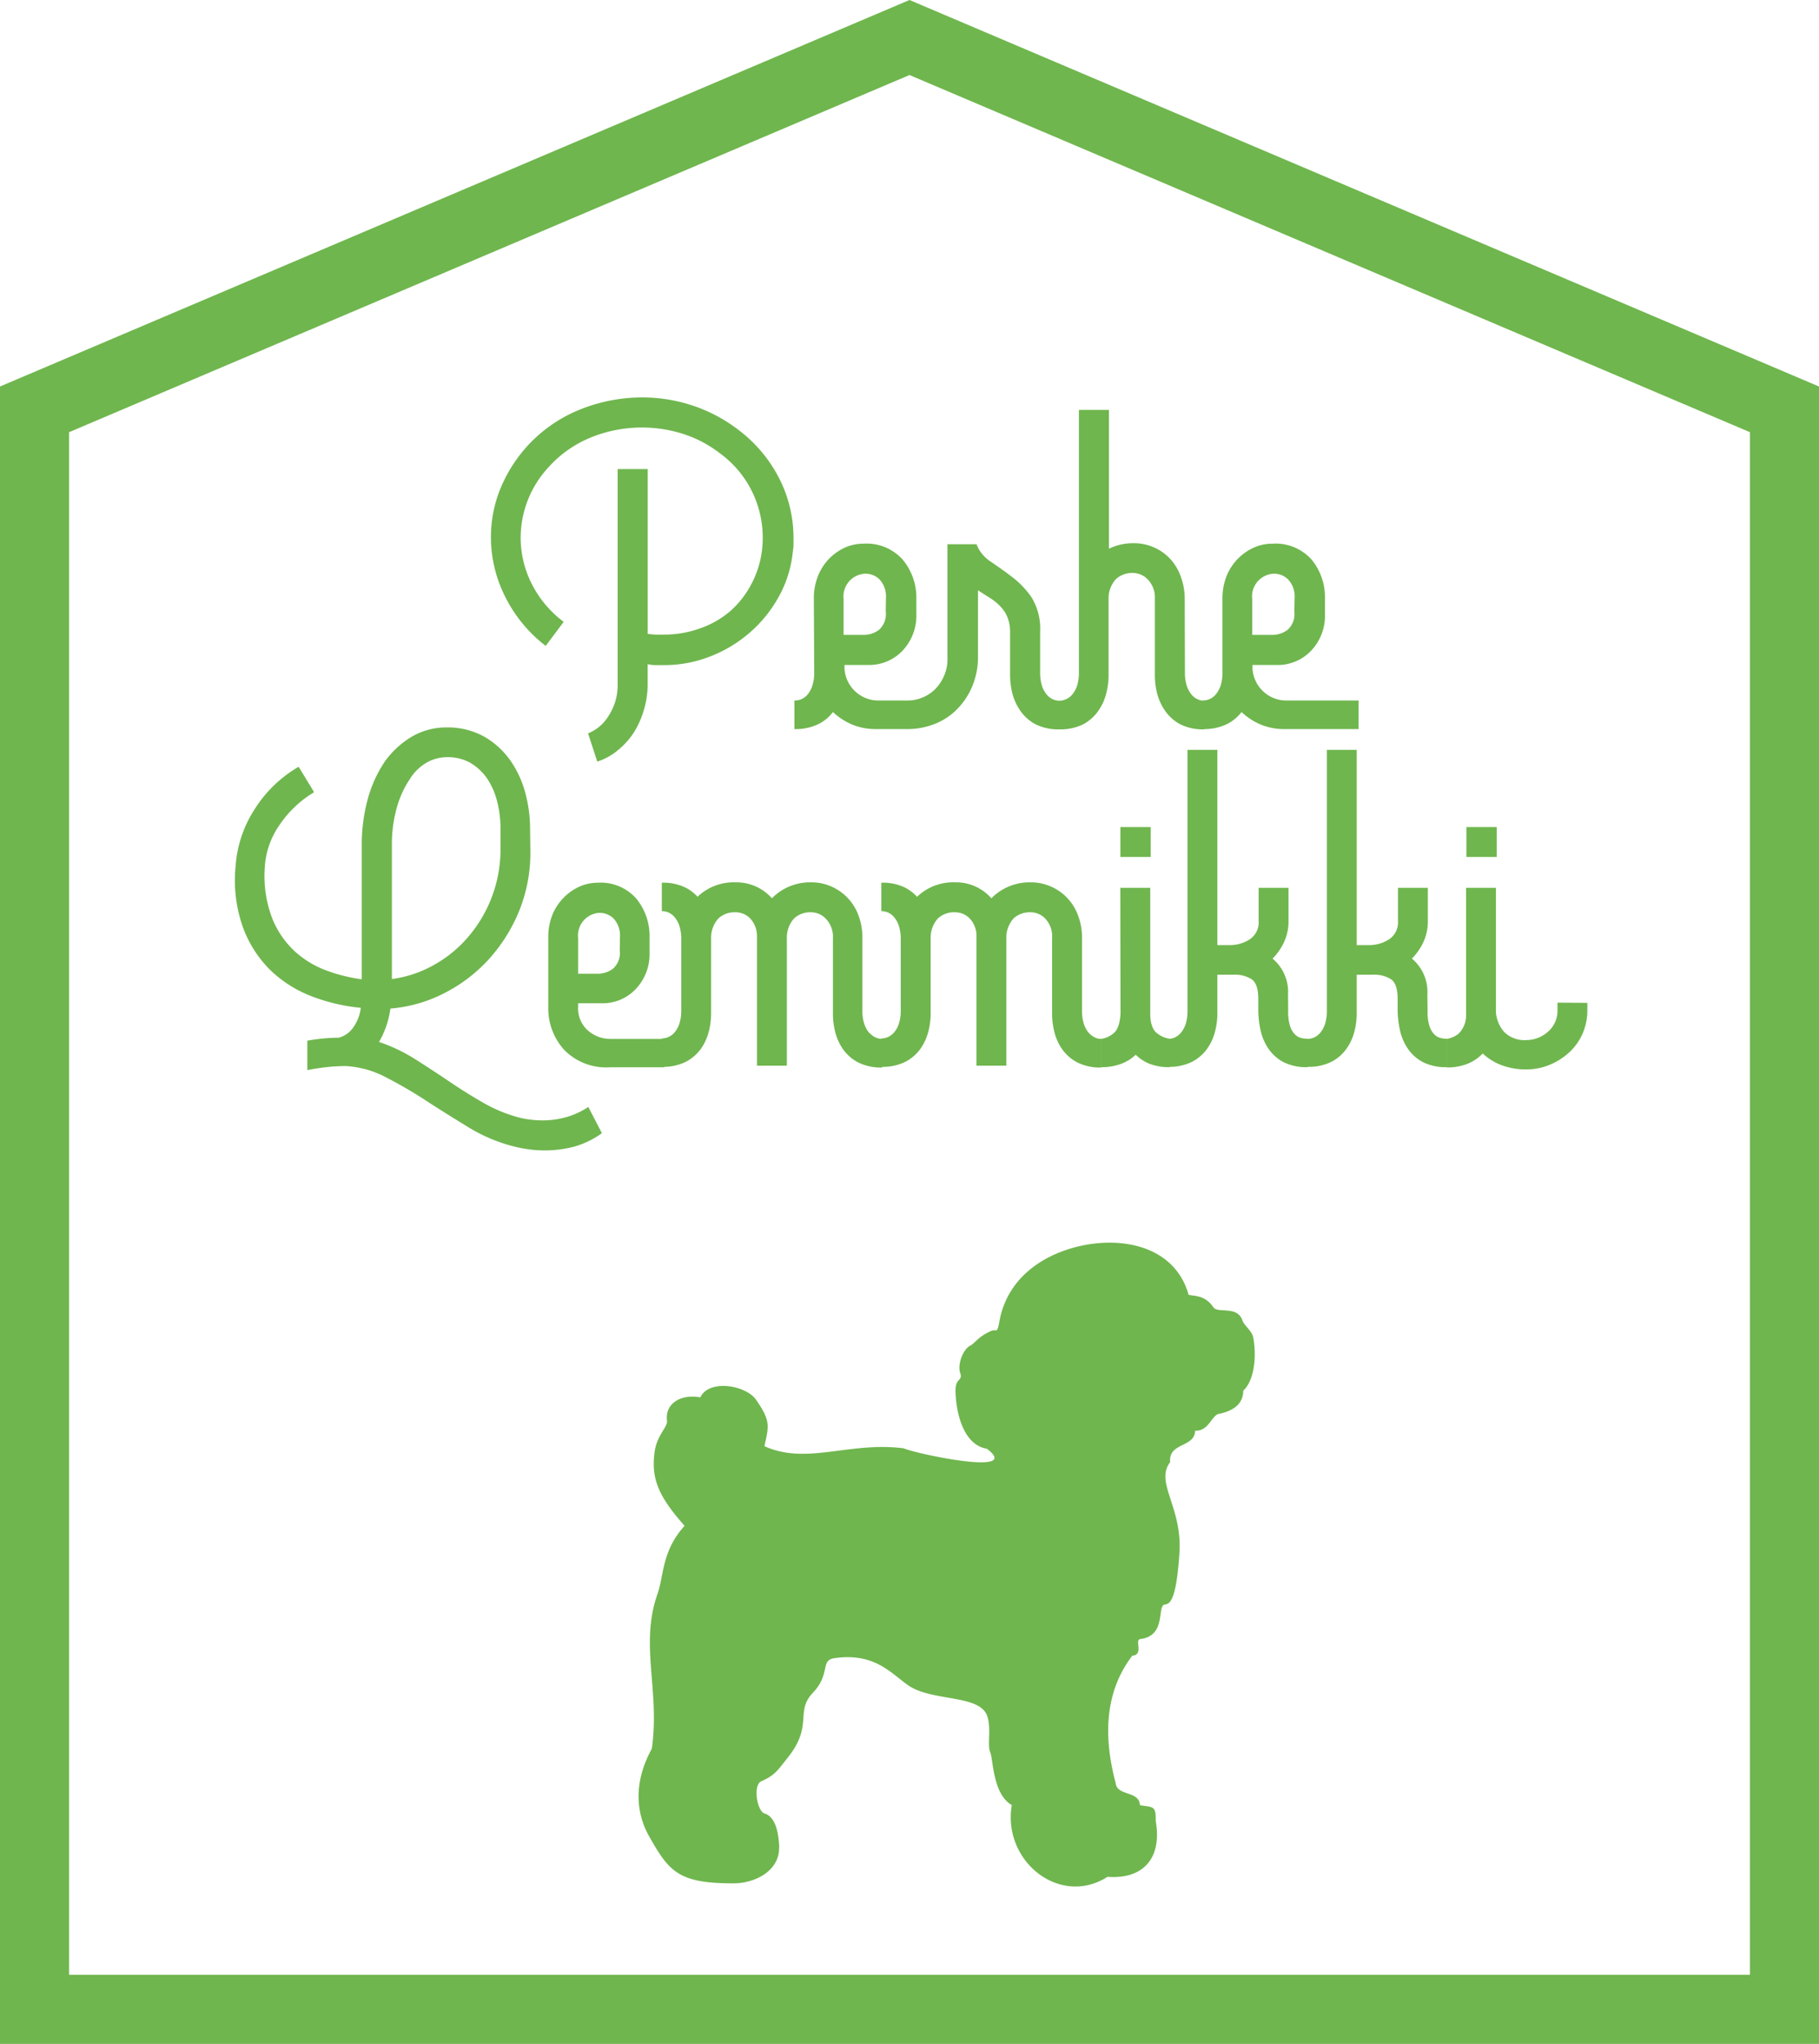 <svg xmlns="http://www.w3.org/2000/svg" viewBox="0 0 268 301"><defs><style>.cls-1{fill:#6fb64e;}</style></defs><g id="レイヤー_2" data-name="レイヤー 2"><g id="レイヤー_1-2" data-name="レイヤー 1"><path class="cls-1" d="M77.49,65.91a21.24,21.24,0,0,1,7.82-5.54,24.46,24.46,0,0,1,9.29-1.84A23.54,23.54,0,0,1,102,59.71a22.82,22.82,0,0,1,6.72,3.54,20.78,20.78,0,0,1,6.12,7.27,19.27,19.27,0,0,1,2.07,8.67c0,.39,0,.75,0,1.07s-.06.67-.11,1.07A17,17,0,0,1,114.67,88a19.21,19.21,0,0,1-4.28,5.23,19.68,19.68,0,0,1-5.82,3.47,18.45,18.45,0,0,1-6.72,1.25H96.63a4.88,4.88,0,0,1-1.21-.14v3a13,13,0,0,1-.56,3.76,13.15,13.15,0,0,1-1.51,3.36A11.27,11.27,0,0,1,91,110.51a9,9,0,0,1-3,1.65L86.64,108a6.18,6.18,0,0,0,3-2.54A8.21,8.21,0,0,0,91,100.73V69.08h4.43V93.35c.39.05.78.09,1.18.11s.78,0,1.18,0a15.71,15.71,0,0,0,5.35-.92A13.69,13.69,0,0,0,107.59,90a14,14,0,0,0,3.17-4.09,14.36,14.36,0,0,0,1.55-5.26,15.5,15.5,0,0,0-1.18-7.55A15.25,15.25,0,0,0,106,66.71a17.47,17.47,0,0,0-5.42-2.83,20.05,20.05,0,0,0-13.54.55,17,17,0,0,0-6.27,4.43,15.3,15.3,0,0,0-4.06,10.33,15.07,15.07,0,0,0,1.59,6.71,16,16,0,0,0,4.75,5.68l-2.65,3.54a20.82,20.82,0,0,1-6-7.3,19.53,19.53,0,0,1-2.07-8.71,19,19,0,0,1,1.29-6.89,21.29,21.29,0,0,1,3.88-6.31"/><path class="cls-1" d="M119.91,88.19a8.73,8.73,0,0,1,.59-3.32,7.72,7.72,0,0,1,1.62-2.55,7.83,7.83,0,0,1,2.33-1.66,6.61,6.61,0,0,1,2.76-.59,7.12,7.12,0,0,1,5.8,2.36,8.75,8.75,0,0,1,2,5.76V90.4a7.54,7.54,0,0,1-2,5.39,6.78,6.78,0,0,1-5.13,2.14h-3.46v.44a5,5,0,0,0,4.72,4.79h4.72a5.31,5.31,0,0,0,1.88-.37,5.79,5.79,0,0,0,1.88-1.14A6.23,6.23,0,0,0,139,99.73a6,6,0,0,0,.59-2.76V80.15h4.28A5.35,5.35,0,0,0,146,82.73c1,.69,2.08,1.44,3.13,2.25A13.11,13.11,0,0,1,152,88a8.86,8.86,0,0,1,1.25,5V99a6.32,6.32,0,0,0,.29,2.07,3.78,3.78,0,0,0,.74,1.29,2.48,2.48,0,0,0,.92.66,2.64,2.64,0,0,0,.93.18v4.21a7.39,7.39,0,0,1-3.62-.78,6.27,6.27,0,0,1-2.21-2,7.87,7.87,0,0,1-1.15-2.54,11,11,0,0,1-.33-2.55V93.2a6,6,0,0,0-.37-2.25,5,5,0,0,0-1-1.58A7.89,7.89,0,0,0,146,88.15c-.59-.37-1.23-.77-1.91-1.22V96.6a11.19,11.19,0,0,1-1,4.83,10.63,10.63,0,0,1-2.44,3.36,9.49,9.49,0,0,1-3.28,1.95,10.86,10.86,0,0,1-3.58.63h-4.72a9.07,9.07,0,0,1-3.51-.66,9.53,9.53,0,0,1-2.84-1.85,6,6,0,0,1-2.21,1.81,7.69,7.69,0,0,1-3.47.7v-4.21A2.59,2.59,0,0,0,118,103a2.5,2.5,0,0,0,.93-.66,3.77,3.77,0,0,0,.73-1.29,6,6,0,0,0,.3-2.07Zm10.62-.12a3.66,3.66,0,0,0-.92-2.71,2.9,2.9,0,0,0-2.32-.86,3.35,3.35,0,0,0-3,3.72V93.5h3a3.76,3.76,0,0,0,2.21-.74,3.09,3.09,0,0,0,1-2.68Z"/><path class="cls-1" d="M174.58,99a6.08,6.08,0,0,0,.3,2.07,3.77,3.77,0,0,0,.73,1.29,2.5,2.5,0,0,0,.93.66,2.55,2.55,0,0,0,.92.18v4.21a7.53,7.53,0,0,1-3.62-.77,6.39,6.39,0,0,1-2.21-2,7.87,7.87,0,0,1-1.15-2.54,10.89,10.89,0,0,1-.33-2.55V88.19a3.83,3.83,0,0,0-1-2.81,3.07,3.07,0,0,0-2.21-1,3.57,3.57,0,0,0-2.51.89,4.16,4.16,0,0,0-1.1,2.88V99.55a10.93,10.93,0,0,1-.34,2.55,7.64,7.64,0,0,1-1.14,2.54,6.39,6.39,0,0,1-2.21,2,7.53,7.53,0,0,1-3.62.77v-4.21A2.59,2.59,0,0,0,157,103a2.5,2.5,0,0,0,.93-.66,4,4,0,0,0,.74-1.29,6.36,6.36,0,0,0,.29-2.07V60.37h4.43V80.81A8,8,0,0,1,167,80a7.3,7.3,0,0,1,5.46,2.36A7.64,7.64,0,0,1,174,85a9.49,9.49,0,0,1,.55,3.21Z"/><path class="cls-1" d="M180.11,88.19a8.93,8.93,0,0,1,.59-3.32,7.76,7.76,0,0,1,4-4.21,6.62,6.62,0,0,1,2.77-.59,7.11,7.11,0,0,1,5.79,2.36,8.75,8.75,0,0,1,1.95,5.76V90.4a7.49,7.49,0,0,1-2,5.39A6.78,6.78,0,0,1,188,97.93h-3.47v.44a5,5,0,0,0,4.72,4.79h10.92v4.21H189.26a9,9,0,0,1-3.5-.66,9.41,9.41,0,0,1-2.84-1.85,6.16,6.16,0,0,1-2.22,1.81,7.66,7.66,0,0,1-3.47.7v-4.21a2.64,2.64,0,0,0,.93-.18,2.48,2.48,0,0,0,.92-.66,4,4,0,0,0,.74-1.29,6.32,6.32,0,0,0,.29-2.07Zm10.63-.12a3.67,3.67,0,0,0-.93-2.71,2.9,2.9,0,0,0-2.32-.86,3.35,3.35,0,0,0-3,3.72V93.5h3a3.74,3.74,0,0,0,2.21-.74,3.1,3.1,0,0,0,1-2.68Z"/><path class="cls-1" d="M78.14,125.42a22.76,22.76,0,0,1-1.76,9,24.18,24.18,0,0,1-4.66,7.17,22.9,22.9,0,0,1-6.6,4.84,21,21,0,0,1-7.6,2.1,13.3,13.3,0,0,1-1.68,4.92A24.3,24.3,0,0,1,61.19,156c1.66,1.05,3.33,2.14,5,3.27s3.35,2.18,5.06,3.16a21.72,21.72,0,0,0,5.43,2.2A15.11,15.11,0,0,0,80,165a12.64,12.64,0,0,0,3.41-.48,11.51,11.51,0,0,0,3.27-1.5l2,3.86a12.8,12.8,0,0,1-4.15,2,16.79,16.79,0,0,1-4.22.54,17.26,17.26,0,0,1-2.34-.15,18.25,18.25,0,0,1-2.28-.44A24.09,24.09,0,0,1,69,166c-2.1-1.28-4.17-2.57-6.2-3.89a66.29,66.29,0,0,0-6-3.49A14.41,14.41,0,0,0,51,157a25.54,25.54,0,0,0-2.82.15c-.91.1-1.87.24-2.9.44v-4.33a27,27,0,0,1,4.63-.44,3.84,3.84,0,0,0,2-1.32,6.34,6.34,0,0,0,1.25-3.08,27.28,27.28,0,0,1-7.3-1.72,18.13,18.13,0,0,1-6.09-3.89,17.12,17.12,0,0,1-4-6.31,20.69,20.69,0,0,1-1.06-8.91,17.64,17.64,0,0,1,2.75-8.33A18.88,18.88,0,0,1,44,112.92l2.28,3.75a16.05,16.05,0,0,0-5.13,4.87A12.12,12.12,0,0,0,39,127.89a17.48,17.48,0,0,0,1.13,7.41,13.32,13.32,0,0,0,3.39,4.88A14.2,14.2,0,0,0,48.3,143a24.23,24.23,0,0,0,5,1.22V124.59a25.51,25.51,0,0,1,.88-6.9,18.63,18.63,0,0,1,2.49-5.5,13.11,13.11,0,0,1,4-3.7,10,10,0,0,1,5.1-1.36,11,11,0,0,1,5.58,1.36,12,12,0,0,1,3.88,3.56,15.06,15.06,0,0,1,2.17,4.74,20.47,20.47,0,0,1,.7,5.25Zm-20.4,18.76a17.06,17.06,0,0,0,5.76-1.84,18.36,18.36,0,0,0,5.06-3.89,19.76,19.76,0,0,0,5.18-13.2V122a16,16,0,0,0-.52-4.07,10.64,10.64,0,0,0-1.54-3.41,8,8,0,0,0-2.42-2.2,6.77,6.77,0,0,0-3.45-.81,6.11,6.11,0,0,0-2.9.77,7.11,7.11,0,0,0-2.53,2.46,14.57,14.57,0,0,0-1.9,4.14,19.93,19.93,0,0,0-.74,5.69Z"/><path class="cls-1" d="M80.78,138.09a8.82,8.82,0,0,1,.58-3.3A7.67,7.67,0,0,1,83,132.25a7.59,7.59,0,0,1,2.31-1.65A6.52,6.52,0,0,1,88,130a7,7,0,0,1,5.76,2.35,8.69,8.69,0,0,1,1.94,5.72v2.2a7.45,7.45,0,0,1-2,5.35,6.7,6.7,0,0,1-5.09,2.13H85.18v.44a4.34,4.34,0,0,0,1.46,3.59A5,5,0,0,0,89.87,153h8v4.18h-8a8.67,8.67,0,0,1-6.75-2.57,9.12,9.12,0,0,1-2.34-6.38ZM91.34,138a3.69,3.69,0,0,0-.91-2.7,2.9,2.9,0,0,0-2.32-.85,3.34,3.34,0,0,0-2.93,3.7v5.25h2.93a3.71,3.71,0,0,0,2.2-.74,3.05,3.05,0,0,0,1-2.66Z"/><path class="cls-1" d="M165.06,130.75h4.41v18.56c0,1.47.4,2.44,1.06,2.9a3.9,3.9,0,0,0,1.8.77v4.18a7.93,7.93,0,0,1-3-.51,6.2,6.2,0,0,1-2-1.32,6.24,6.24,0,0,1-2.1,1.32,8,8,0,0,1-3,.51V153a3.65,3.65,0,0,0,1.76-.77c.64-.46,1-1.43,1.1-2.9Zm4.48-4.55h-4.47v-4.4h4.47Z"/><path class="cls-1" d="M189.79,148.8a7,7,0,0,0,.29,2.34,3,3,0,0,0,.73,1.22,2,2,0,0,0,.92.51,4.35,4.35,0,0,0,.92.11v4.18a7.45,7.45,0,0,1-3.6-.77,6.21,6.21,0,0,1-2.2-2,7.85,7.85,0,0,1-1.14-2.72,14.43,14.43,0,0,1-.32-3v-1.54c0-1.51-.34-2.49-1-2.93a4.65,4.65,0,0,0-2.61-.66h-2.42v5.79a10.66,10.66,0,0,1-.33,2.53,7.5,7.5,0,0,1-1.14,2.53,6.24,6.24,0,0,1-2.2,1.95,7.43,7.43,0,0,1-3.59.77V153a2.58,2.58,0,0,0,.91-.18,2.63,2.63,0,0,0,.92-.66,4,4,0,0,0,.74-1.29,6.23,6.23,0,0,0,.29-2V110.43h4.4v28.76h1.76a5.43,5.43,0,0,0,3-.85,3,3,0,0,0,1.32-2.75v-4.84h4.4v4.84a7.29,7.29,0,0,1-.66,3.16,8.54,8.54,0,0,1-1.69,2.42,6.39,6.39,0,0,1,2.28,5.28Z"/><path class="cls-1" d="M210.33,148.8a7,7,0,0,0,.29,2.34,3,3,0,0,0,.73,1.22,2,2,0,0,0,.92.51,4.27,4.27,0,0,0,.92.11v4.18a7.45,7.45,0,0,1-3.6-.77,6.21,6.21,0,0,1-2.2-2,7.85,7.85,0,0,1-1.14-2.72,14.45,14.45,0,0,1-.33-3v-1.54c0-1.51-.33-2.49-1-2.93a4.65,4.65,0,0,0-2.61-.66h-2.42v5.79a10.66,10.66,0,0,1-.33,2.53,7.5,7.5,0,0,1-1.14,2.53,6.15,6.15,0,0,1-2.2,1.95,7.43,7.43,0,0,1-3.59.77V153a2.54,2.54,0,0,0,.91-.18,2.63,2.63,0,0,0,.92-.66,4,4,0,0,0,.74-1.29,6.23,6.23,0,0,0,.29-2V110.43h4.4v28.76h1.76a5.43,5.43,0,0,0,3-.85,3,3,0,0,0,1.32-2.75v-4.84h4.4v4.84a7.29,7.29,0,0,1-.66,3.16,8.54,8.54,0,0,1-1.69,2.42,6.39,6.39,0,0,1,2.28,5.28Z"/><path class="cls-1" d="M233.87,147.69v1a8.61,8.61,0,0,1-.73,3.6,8.46,8.46,0,0,1-2,2.75,9.8,9.8,0,0,1-2.86,1.79,8.85,8.85,0,0,1-3.38.66,10,10,0,0,1-3.66-.62,8.27,8.27,0,0,1-2.79-1.73l-.22.23a6.29,6.29,0,0,1-2.09,1.32,8,8,0,0,1-3,.51V153a3.73,3.73,0,0,0,1.76-.77,3.8,3.8,0,0,0,1.1-2.9V130.75h4.4V149a4.87,4.87,0,0,0,1.24,3,4.23,4.23,0,0,0,3.23,1.17A4.79,4.79,0,0,0,228,152a4.09,4.09,0,0,0,1.47-3.34v-1ZM220.52,126.2h-4.47v-4.4h4.47Z"/><path class="cls-1" d="M128.09,152.14a3.77,3.77,0,0,1-.73-1.29,6,6,0,0,1-.3-2V138.09a9.2,9.2,0,0,0-.55-3.2,7.51,7.51,0,0,0-1.57-2.6,7.42,7.42,0,0,0-2.42-1.72,7.22,7.22,0,0,0-3-.63,7.87,7.87,0,0,0-5.79,2.35,7,7,0,0,0-5.36-2.35,7.75,7.75,0,0,0-5.47,2l-.12.13a6.44,6.44,0,0,0-1.67-1.3,7.36,7.36,0,0,0-3.6-.77v4.18a2.59,2.59,0,0,1,.92.18,2.48,2.48,0,0,1,.92.66,4,4,0,0,1,.73,1.28,6.3,6.3,0,0,1,.29,2.06V148.8a6.23,6.23,0,0,1-.29,2,3.94,3.94,0,0,1-.73,1.29,2.56,2.56,0,0,1-.92.65,2.41,2.41,0,0,1-.92.19v4.18a7.47,7.47,0,0,0,3.6-.77,6.5,6.5,0,0,0,2.2-1.94,7.87,7.87,0,0,0,1.13-2.53,10.81,10.81,0,0,0,.33-2.54V138.09a4.18,4.18,0,0,1,1.11-2.87,3.53,3.53,0,0,1,2.49-.87,3,3,0,0,1,2.16.91,3.79,3.79,0,0,1,1,2.61v19.07h4.4V138.09a4.14,4.14,0,0,1,1.1-2.87,3.53,3.53,0,0,1,2.49-.87,3,3,0,0,1,2.2,1,3.8,3.8,0,0,1,1,2.79v11.29a10.81,10.81,0,0,0,.33,2.54,7.89,7.89,0,0,0,1.14,2.53,6.41,6.41,0,0,0,2.2,1.94,7.45,7.45,0,0,0,3.6.77V153a2.41,2.41,0,0,1-.92-.19,2.56,2.56,0,0,1-.92-.65"/><path class="cls-1" d="M161.36,152.8a2.73,2.73,0,0,1-.92-.66,3.77,3.77,0,0,1-.73-1.29,6.23,6.23,0,0,1-.29-2V138.09a9.11,9.11,0,0,0-.56-3.19,7.36,7.36,0,0,0-4-4.33,7.22,7.22,0,0,0-3-.63,7.91,7.91,0,0,0-5.8,2.35,6.92,6.92,0,0,0-5.35-2.35,7.71,7.71,0,0,0-5.46,2,1.59,1.59,0,0,0-.13.13,6.61,6.61,0,0,0-1.67-1.3,7.33,7.33,0,0,0-3.6-.77v4.18a2.59,2.59,0,0,1,.92.18,2.48,2.48,0,0,1,.92.66,3.77,3.77,0,0,1,.73,1.29,6.19,6.19,0,0,1,.29,2V148.8a6.23,6.23,0,0,1-.29,2,3.77,3.77,0,0,1-.73,1.29,2.73,2.73,0,0,1-.92.66,2.59,2.59,0,0,1-.92.18v4.18a7.45,7.45,0,0,0,3.6-.77,6.31,6.31,0,0,0,2.2-1.94,7.85,7.85,0,0,0,1.14-2.54,10.66,10.66,0,0,0,.33-2.53V138.09a4.16,4.16,0,0,1,1.1-2.87,3.55,3.55,0,0,1,2.49-.87,3,3,0,0,1,2.16.91,3.76,3.76,0,0,1,1,2.61v19.07h4.4V138.09a4.16,4.16,0,0,1,1.1-2.87,3.53,3.53,0,0,1,2.49-.87,3,3,0,0,1,2.2,1,3.76,3.76,0,0,1,.95,2.79v11.29a11.2,11.2,0,0,0,.33,2.53,7.64,7.64,0,0,0,1.14,2.54,6.31,6.31,0,0,0,2.2,1.94,7.45,7.45,0,0,0,3.6.77V153a2.63,2.63,0,0,1-.92-.18"/><path class="cls-1" d="M268,301H0V56.92L134,0,268,56.92ZM10.17,290.83H257.83V63.65L134,11.05,10.17,63.65Z"/><path class="cls-1" d="M114.78,272c.15,3.37-3.36,5.36-6.74,5.36-8,0-9.43-1.67-12.35-6.84-2-3.47-2.4-8,.35-13,1.21-8.67-1.8-15.25.82-22.75,1-2.86.61-6.28,4-10.07-4-4.48-4.89-7.08-4.43-10.76.33-2.65,2-3.78,1.84-4.75-.31-2.45,2-3.94,4.91-3.4,1.29-2.73,6.73-1.8,8.22.36,2.16,3.13,1.89,3.78,1.23,6.83,6.23,2.82,12.51-.72,20.5.31,2,.86,17.69,4.14,12.26.06-3.1-.48-4.46-4.47-4.61-8.3-.09-2.29,1.13-1.52.68-2.9-.41-1.22.44-3.5,1.53-4,.53-.24,1.22-1.38,3.06-2.15.8-.33.84.5,1.18-1.29a12.5,12.5,0,0,1,4.19-7.46c6.35-5.67,20.88-6.7,23.7,3.44.82.2,2.41,0,3.66,1.84.63.94,3.58-.32,4.3,2,.19.61,1.38,1.49,1.56,2.41.52,2.78.19,6.33-1.47,7.87,0,2.4-2.23,3.14-3.6,3.41-1.06.21-1.47,2.57-3.48,2.48-.11,2.56-3.94,1.67-3.69,4.63-2.28,3,1.81,6.59,1.37,13.36-.46,7-1.39,7.51-2.15,7.61-1.22.15.31,4.59-3.6,5.08-.94.12.58,2.28-1.2,2.46-3.88,5.07-4.38,11.51-2.45,18.72.16,2,3.49,1.11,3.58,3.29,2,.33,2.36.05,2.33,2.34.95,5.47-1.84,8.6-7.11,8.21-7,4.47-15.5-2.28-14.1-10.57-2.82-1.61-2.72-6.71-3.18-7.79s.2-3.51-.45-5.35c-1.12-3.18-8.13-2.07-11.62-4.49-2.53-1.74-4.92-4.86-10.89-4-2.12.29-.51,2.31-3.17,5.1s.1,4.78-3.67,9.51c-1.5,1.88-1.89,2.63-3.92,3.51-1.28.56-.63,4.41.47,4.75s2,1.56,2.17,4.93"/></g></g></svg>